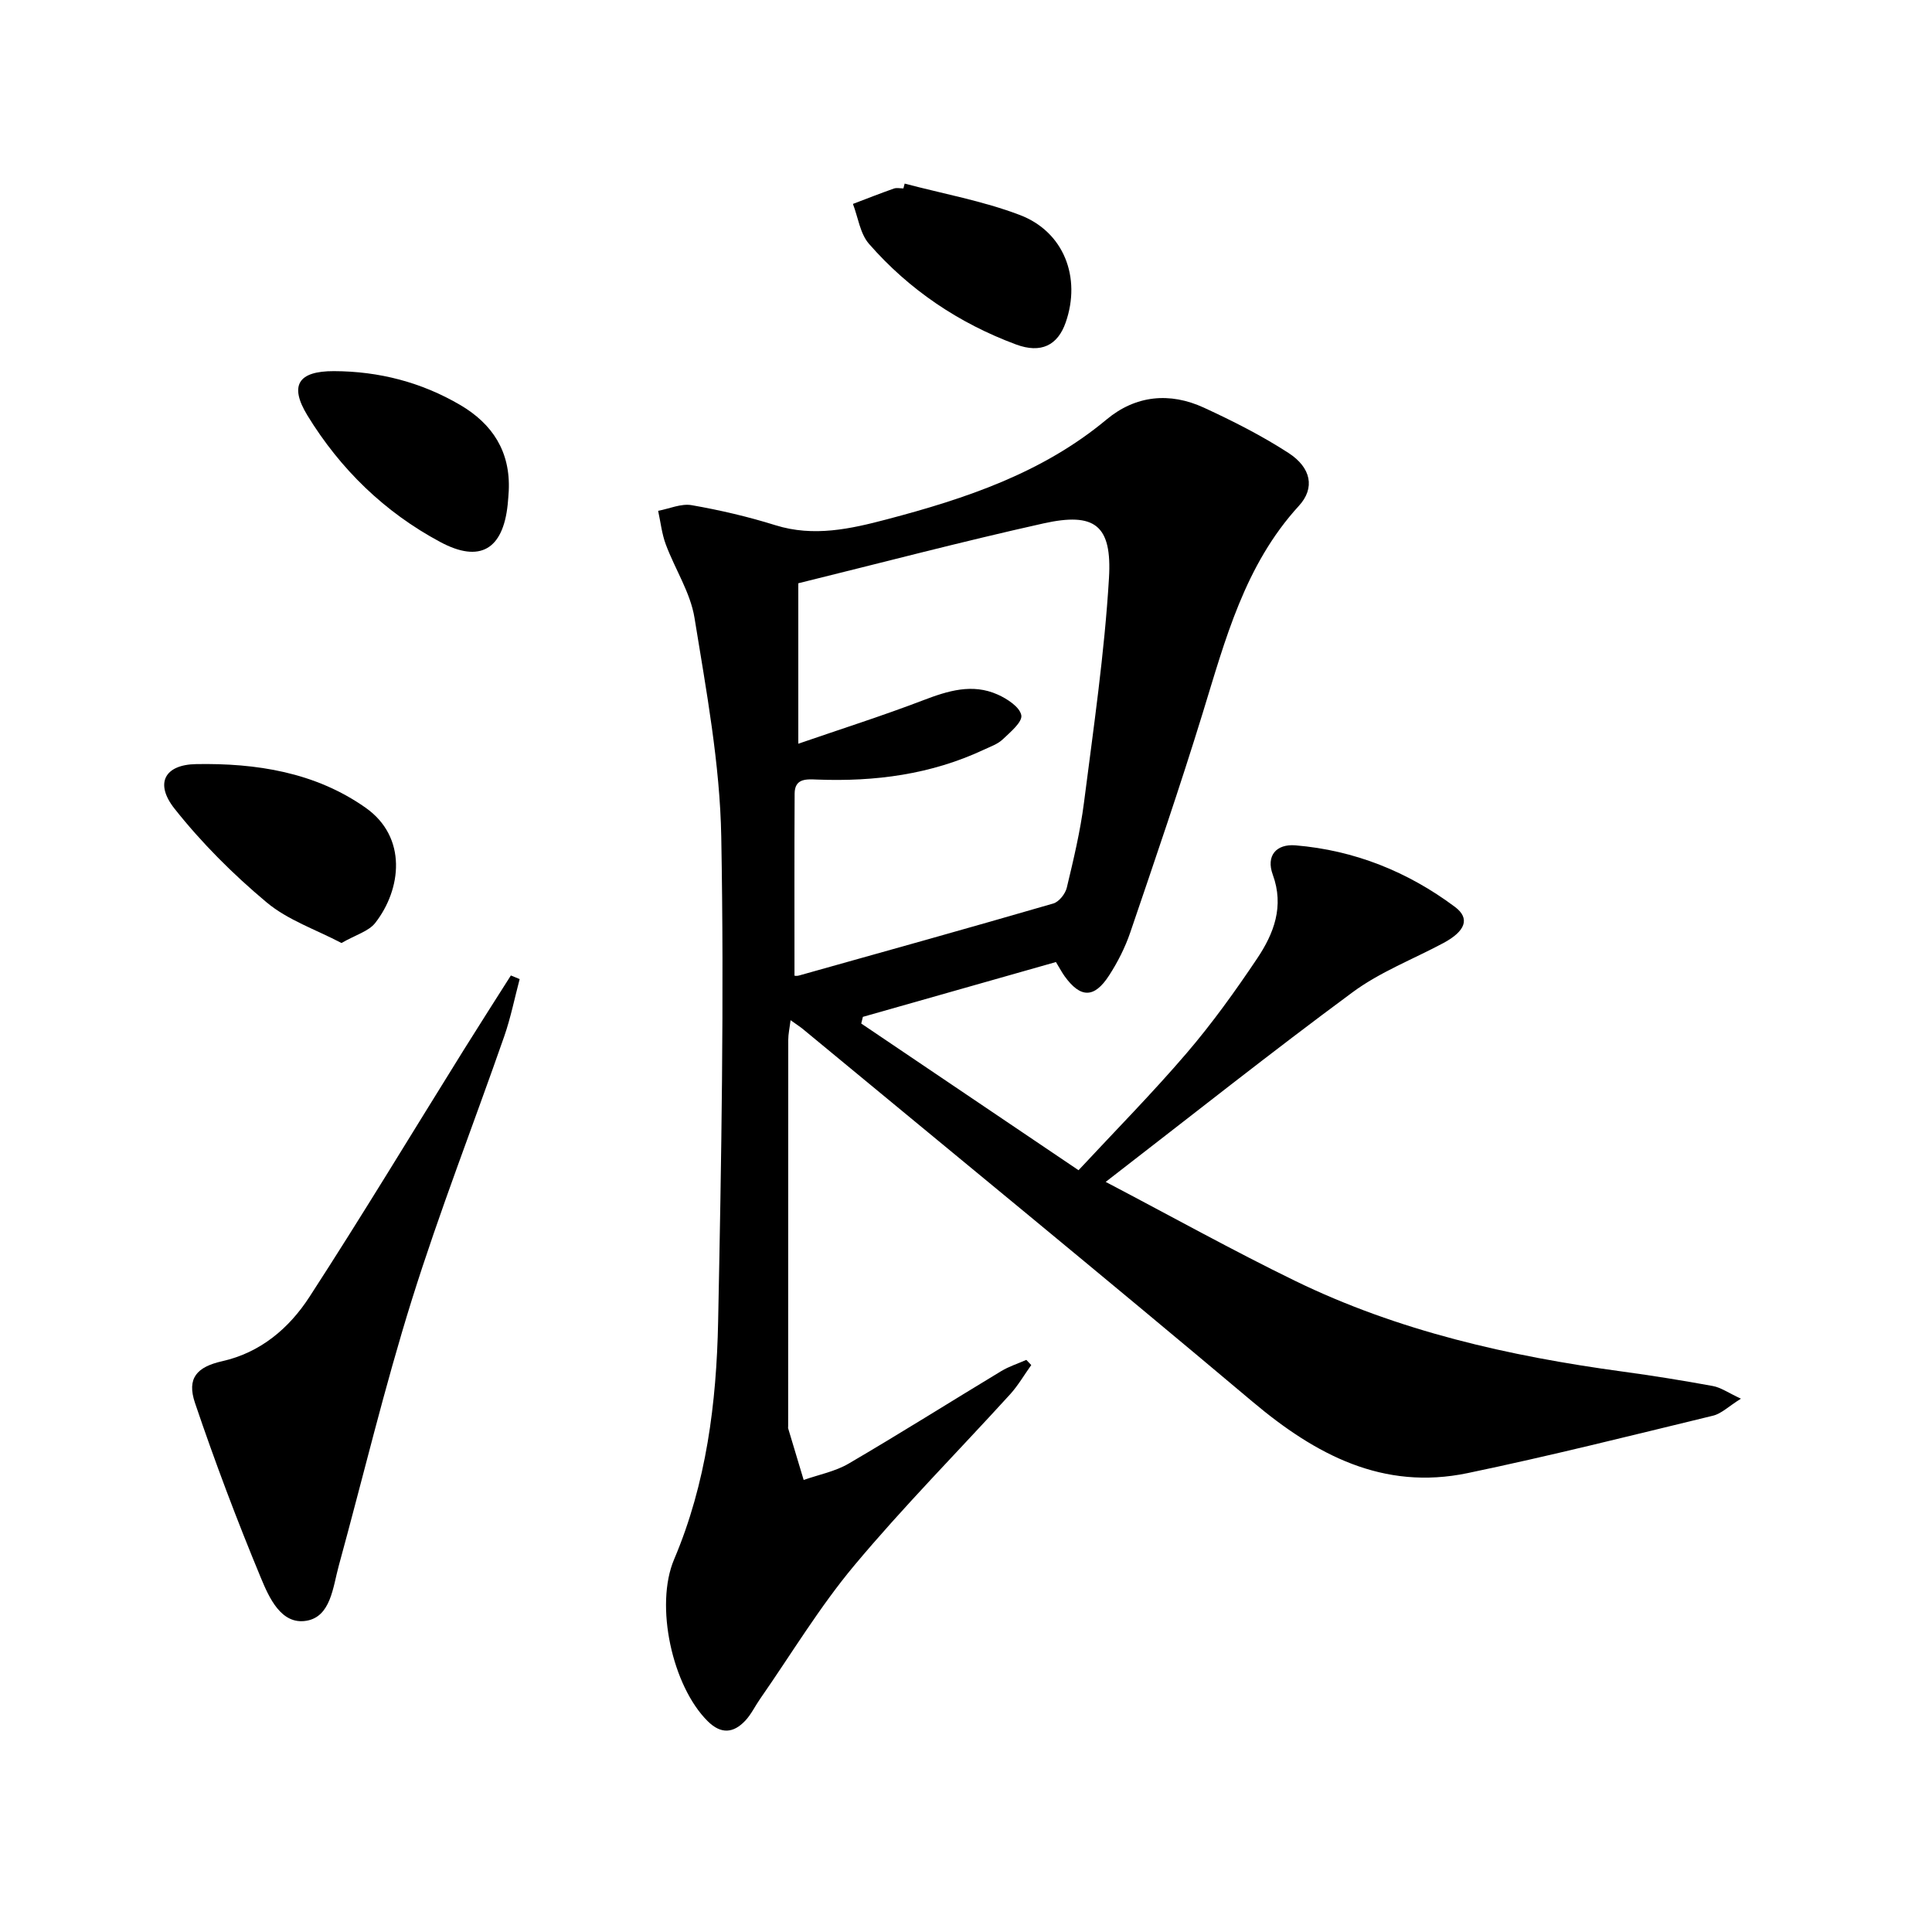 <svg enable-background="new 0 0 400 400" viewBox="0 0 400 400" xmlns="http://www.w3.org/2000/svg"><path d="m218.62 199.18c-13.59 3.86-26.78 7.61-39.97 11.35-.11.46-.23.92-.34 1.38 14.77 9.97 29.54 19.94 44.99 30.37 7.6-8.17 15.28-15.95 22.38-24.24 5.29-6.17 10.06-12.83 14.59-19.58 3.47-5.17 5.65-10.81 3.24-17.38-1.42-3.88.7-6.39 4.71-6.06 12.21 1.02 23.25 5.45 33.02 12.75 3.19 2.39 2.15 5.04-2.41 7.48-6.28 3.36-13.1 5.98-18.77 10.17-16.85 12.43-33.26 25.47-51.14 39.28 13.97 7.33 26.41 14.25 39.18 20.47 21.42 10.44 44.37 15.61 67.84 18.8 6.25.85 12.48 1.85 18.68 2.99 1.66.3 3.17 1.39 5.82 2.62-2.57 1.61-4.04 3.1-5.77 3.52-16.91 4.1-33.78 8.34-50.81 11.89-17.52 3.65-31.5-3.8-44.57-14.81-30.82-25.94-62-51.44-93.04-77.11-.63-.52-1.32-.95-2.57-1.85-.21 1.69-.48 2.87-.48 4.06-.02 26.66-.02 53.32-.02 79.98 0 .17-.04.35.01.5 1.06 3.55 2.13 7.1 3.2 10.65 3.13-1.1 6.53-1.75 9.34-3.4 10.62-6.21 21.04-12.78 31.57-19.14 1.61-.97 3.45-1.55 5.19-2.32.34.36.68.71 1.02 1.07-1.45 2.02-2.71 4.22-4.37 6.05-10.76 11.82-22.03 23.19-32.27 35.44-7.21 8.62-13.06 18.38-19.51 27.64-1.04 1.49-1.84 3.21-3.07 4.51-2.44 2.58-5 2.83-7.75.11-7.34-7.24-11.03-23.97-6.97-33.53 6.68-15.74 8.77-32.38 9.11-49.17.67-33.46 1.26-66.94.65-100.4-.27-15.16-3.11-30.32-5.54-45.35-.85-5.25-4.05-10.1-5.95-15.22-.82-2.2-1.07-4.62-1.58-6.94 2.32-.43 4.76-1.55 6.94-1.17 5.85 1.02 11.68 2.38 17.34 4.15 7.93 2.48 15.59.76 23.09-1.22 16.28-4.29 32.17-9.58 45.46-20.66 6.03-5.03 13.1-5.71 20.16-2.46 6.01 2.77 11.98 5.79 17.52 9.38 4.7 3.05 5.53 7.26 2.16 10.94-11.24 12.27-15.24 27.7-19.94 42.96-4.68 15.21-9.84 30.27-14.97 45.34-1.06 3.12-2.6 6.16-4.39 8.93-3.08 4.77-5.92 4.72-9.21.17-.56-.78-1.01-1.65-1.8-2.94zm-54.13 2.82c-.06 0 .45.11.9-.02 17.57-4.93 35.15-9.83 52.68-14.92 1.18-.34 2.5-2 2.8-3.28 1.39-5.81 2.79-11.65 3.55-17.56 1.98-15.48 4.25-30.96 5.18-46.51.66-11.04-2.96-13.7-13.58-11.34-16.96 3.78-33.78 8.21-50.74 12.39v33.22c9.05-3.12 17.55-5.82 25.86-9 5.13-1.96 10.17-3.53 15.42-1.18 1.98.88 4.57 2.58 4.89 4.28.26 1.4-2.27 3.5-3.85 5-1.04.99-2.55 1.5-3.89 2.13-10.96 5.14-22.57 6.65-34.54 6.19-2.22-.09-4.63-.27-4.65 2.9-.07 12.45-.03 24.89-.03 37.7z"/><path d="m107.59 202.71c-1.05 3.95-1.85 7.99-3.19 11.84-6.34 18.19-13.37 36.15-19.12 54.52-5.69 18.18-10.11 36.75-15.15 55.13-1.21 4.43-1.65 10.51-6.68 11.36-5.25.89-7.75-4.82-9.45-8.91-4.94-11.9-9.5-23.99-13.63-36.19-1.74-5.14.4-7.46 5.65-8.64 7.94-1.79 13.86-6.84 18.06-13.33 10.94-16.86 21.32-34.08 31.95-51.14 3.21-5.15 6.49-10.26 9.74-15.39.62.25 1.22.5 1.82.75z"/><path d="m70.7 195.24c-5.28-2.78-11.12-4.74-15.52-8.43-6.93-5.8-13.45-12.31-19.05-19.39-4.13-5.22-2.07-9.11 4.48-9.22 12.42-.22 24.62 1.67 35.07 9.02 8.72 6.13 7.43 16.92 2.01 23.86-1.36 1.74-4.04 2.46-6.99 4.16z"/><path d="m105.33 101.65c-.06.82-.11 1.82-.22 2.82-.97 9.28-5.74 12.15-13.95 7.75-11.52-6.16-20.7-15.08-27.5-26.19-3.84-6.28-1.89-9.21 5.48-9.19 9.32.03 18.1 2.29 26.15 7.01 6.65 3.91 10.43 9.63 10.04 17.8z"/><path d="m187.3 38.01c7.96 2.11 16.16 3.58 23.82 6.49 9.18 3.48 12.76 12.98 9.52 22.26-1.65 4.74-5.1 6.48-10.28 4.56-11.85-4.4-22.14-11.32-30.45-20.84-1.84-2.11-2.25-5.47-3.32-8.26 2.82-1.07 5.63-2.18 8.47-3.18.59-.21 1.32-.03 1.98-.03.09-.34.17-.67.26-1z"/></svg>
